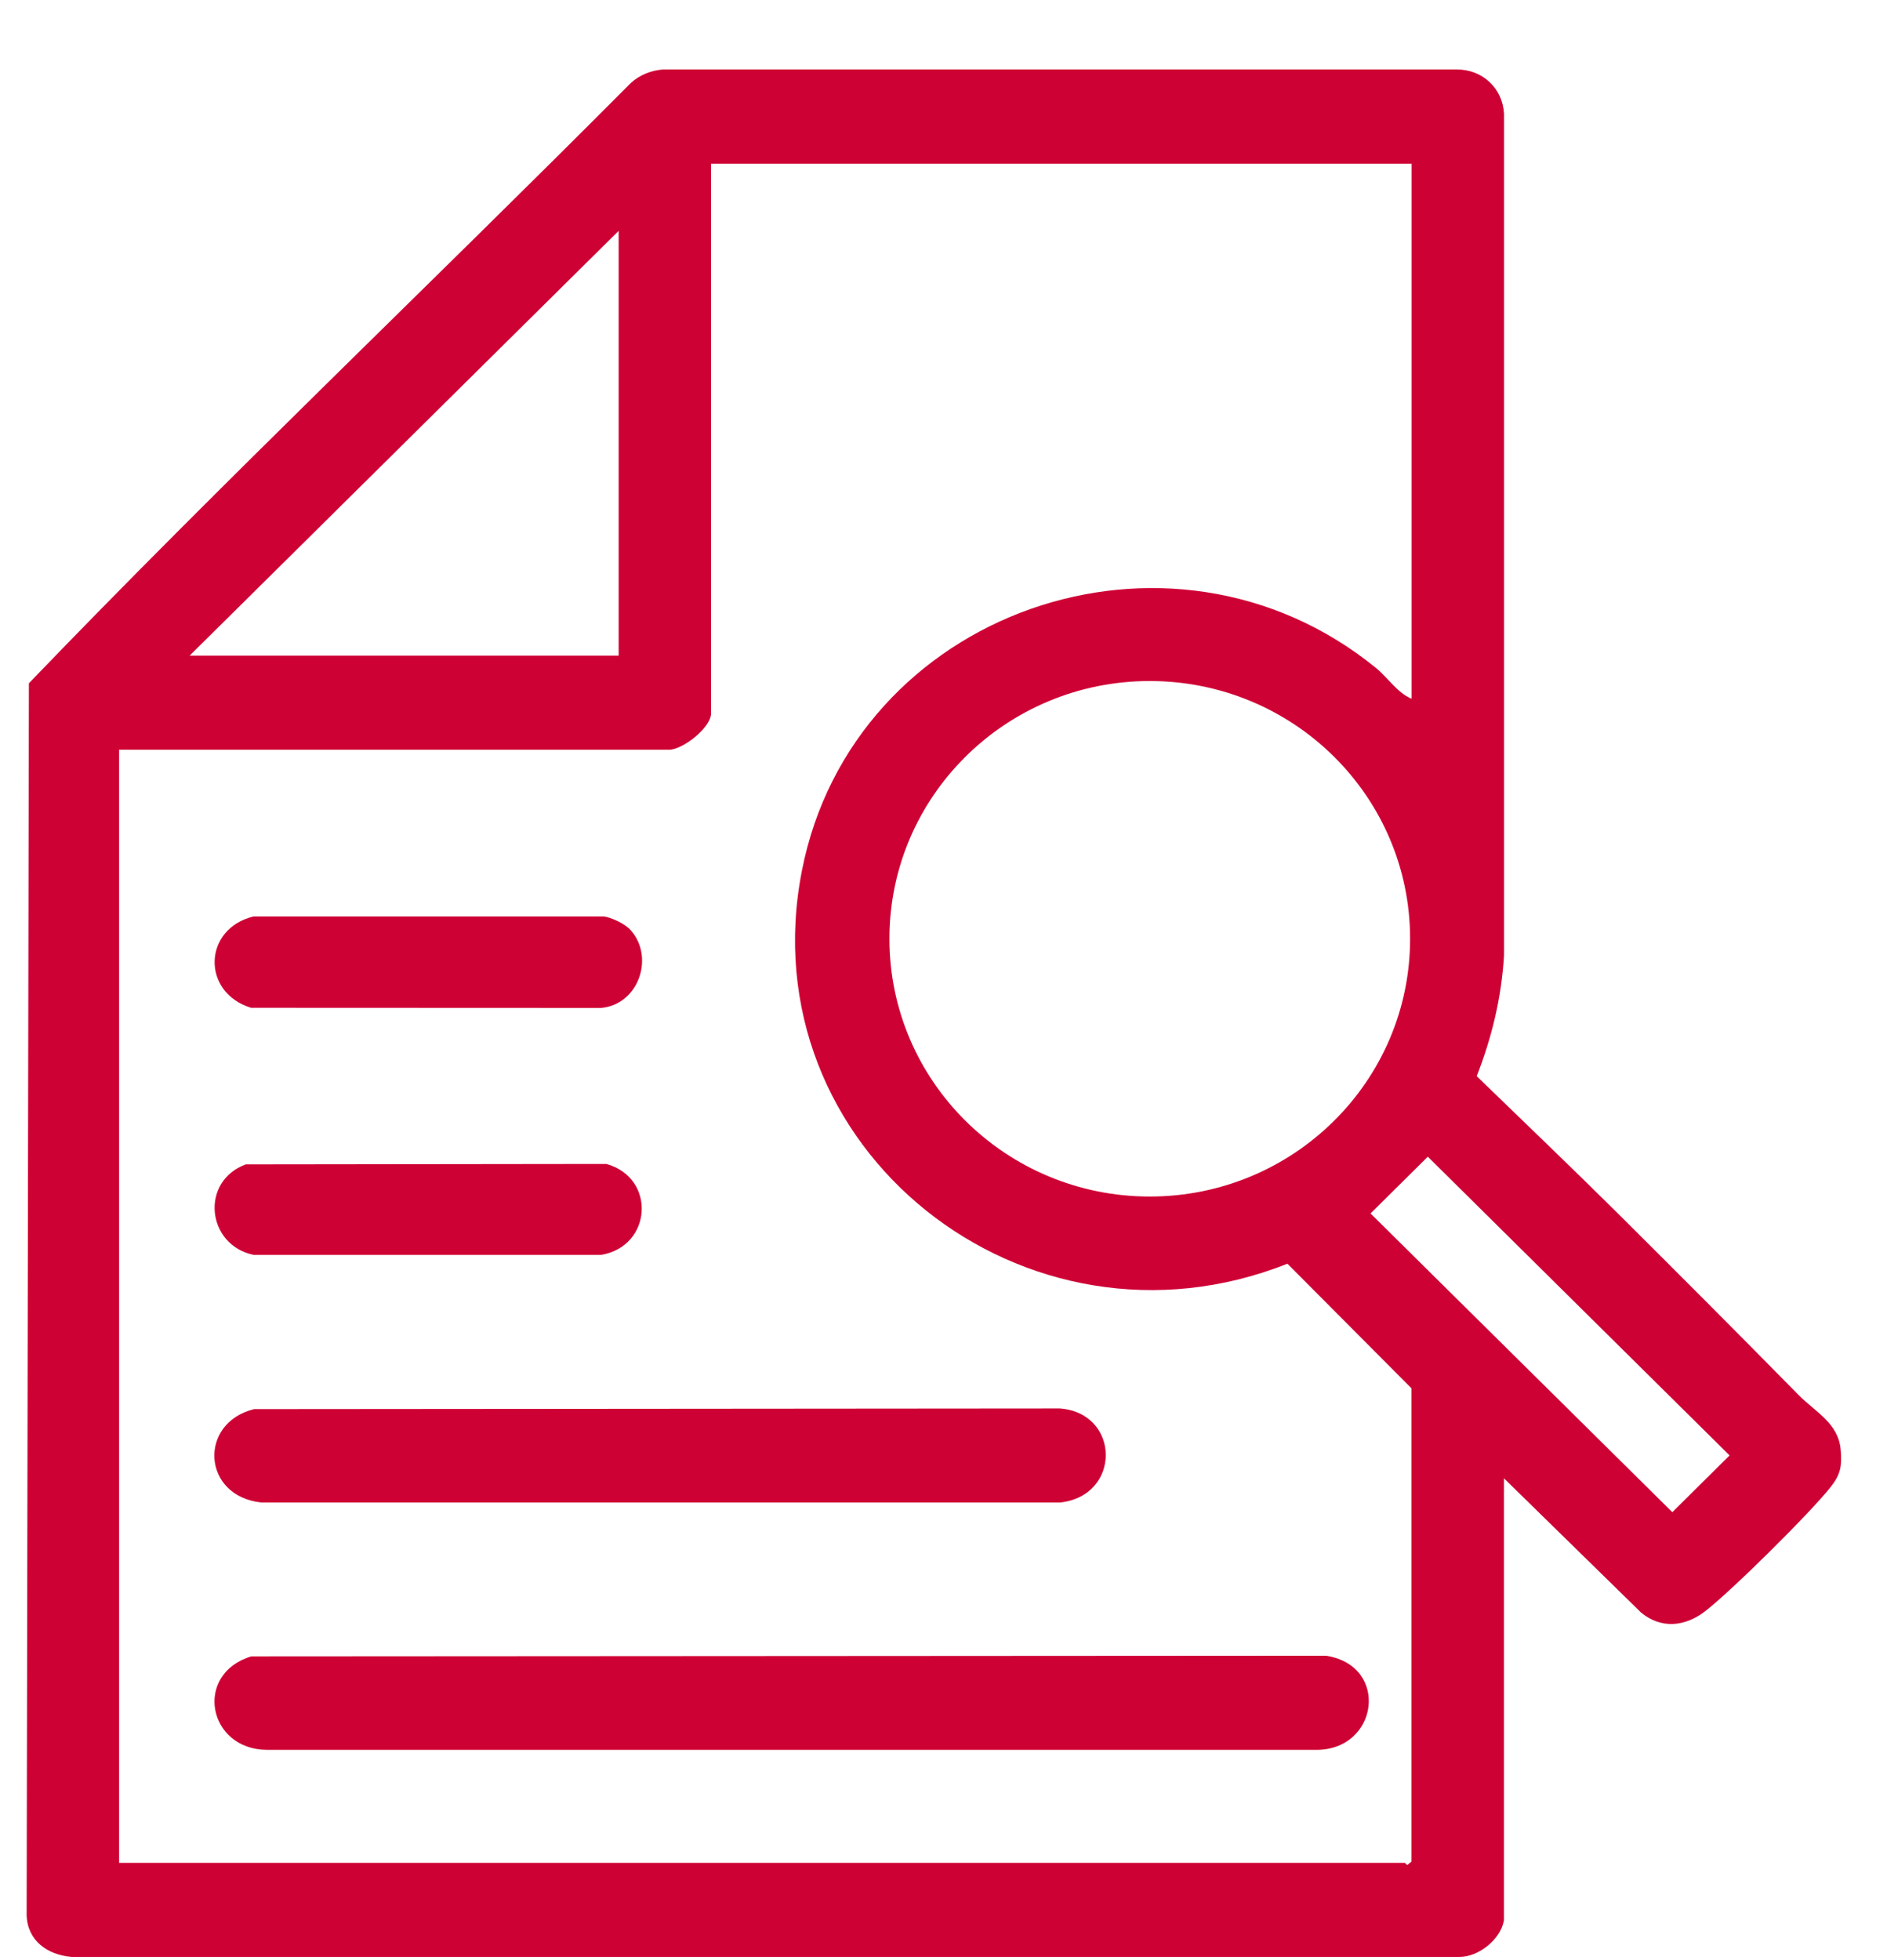<svg width="26" height="27" viewBox="0 0 26 27" fill="none" xmlns="http://www.w3.org/2000/svg">
<g clip-path="url(#clip0_2812_2305)">
<path d="M20.721 26.455C20.677 26.713 20.371 26.96 20.105 26.956H0.985C0.653 26.927 0.379 26.733 0.367 26.383L0.398 9.412C3.099 6.603 5.939 3.91 8.692 1.143C8.811 1.033 8.977 0.967 9.141 0.957H20.068C20.425 0.954 20.705 1.215 20.723 1.568V13.163C20.688 13.741 20.557 14.286 20.347 14.824C20.991 15.449 21.651 16.079 22.292 16.715C23.122 17.54 23.958 18.378 24.78 19.214C25.015 19.453 25.331 19.602 25.362 19.972C25.38 20.188 25.363 20.304 25.23 20.475C24.957 20.826 23.846 21.925 23.491 22.197C23.215 22.408 22.889 22.441 22.612 22.213L20.722 20.363V26.454L20.721 26.455ZM19.448 2.255H9.797V9.828C9.797 10.022 9.406 10.328 9.217 10.328H1.641V25.66H19.355C19.365 25.66 19.378 25.69 19.392 25.689L19.448 25.642V19.124L17.739 17.407C14.127 18.843 10.3 15.819 11.049 11.994C11.748 8.421 16.115 6.883 18.96 9.202C19.124 9.336 19.256 9.547 19.45 9.625V2.255H19.448ZM8.524 3.18L2.613 9.031H8.524V3.18ZM19.429 12.931C19.429 10.97 17.823 9.381 15.842 9.381C13.861 9.381 12.255 10.97 12.255 12.931C12.255 14.892 13.861 16.482 15.842 16.482C17.823 16.482 19.429 14.892 19.429 12.931ZM19.673 15.933L18.884 16.715L23.042 20.83L23.831 20.048L19.673 15.933Z" fill="#CE0135"/>
<path d="M3.465 22.816L18.271 22.807C19.154 22.944 18.995 24.116 18.123 24.104H3.68C2.859 24.1 2.665 23.054 3.466 22.815L3.465 22.816Z" fill="#CE0135"/>
<path d="M3.502 19.41L14.604 19.401C15.439 19.465 15.454 20.606 14.604 20.697H3.606C2.783 20.614 2.727 19.6 3.502 19.41Z" fill="#CE0135"/>
<path d="M3.389 16.039L8.354 16.033C9.046 16.224 8.986 17.172 8.279 17.286H3.496C2.846 17.152 2.752 16.271 3.389 16.038V16.039Z" fill="#CE0135"/>
<path d="M8.663 12.785C9.032 13.149 8.816 13.834 8.283 13.884L3.459 13.882C2.773 13.671 2.796 12.793 3.493 12.624H8.32C8.418 12.636 8.593 12.719 8.662 12.786L8.663 12.785Z" fill="#CE0135"/>
</g>
<defs>
<clipPath id="clip0_2812_2305">
<rect width="25" height="26" fill="white" transform="translate(0.367 0.957)"/>
</clipPath>
</defs>
</svg>
